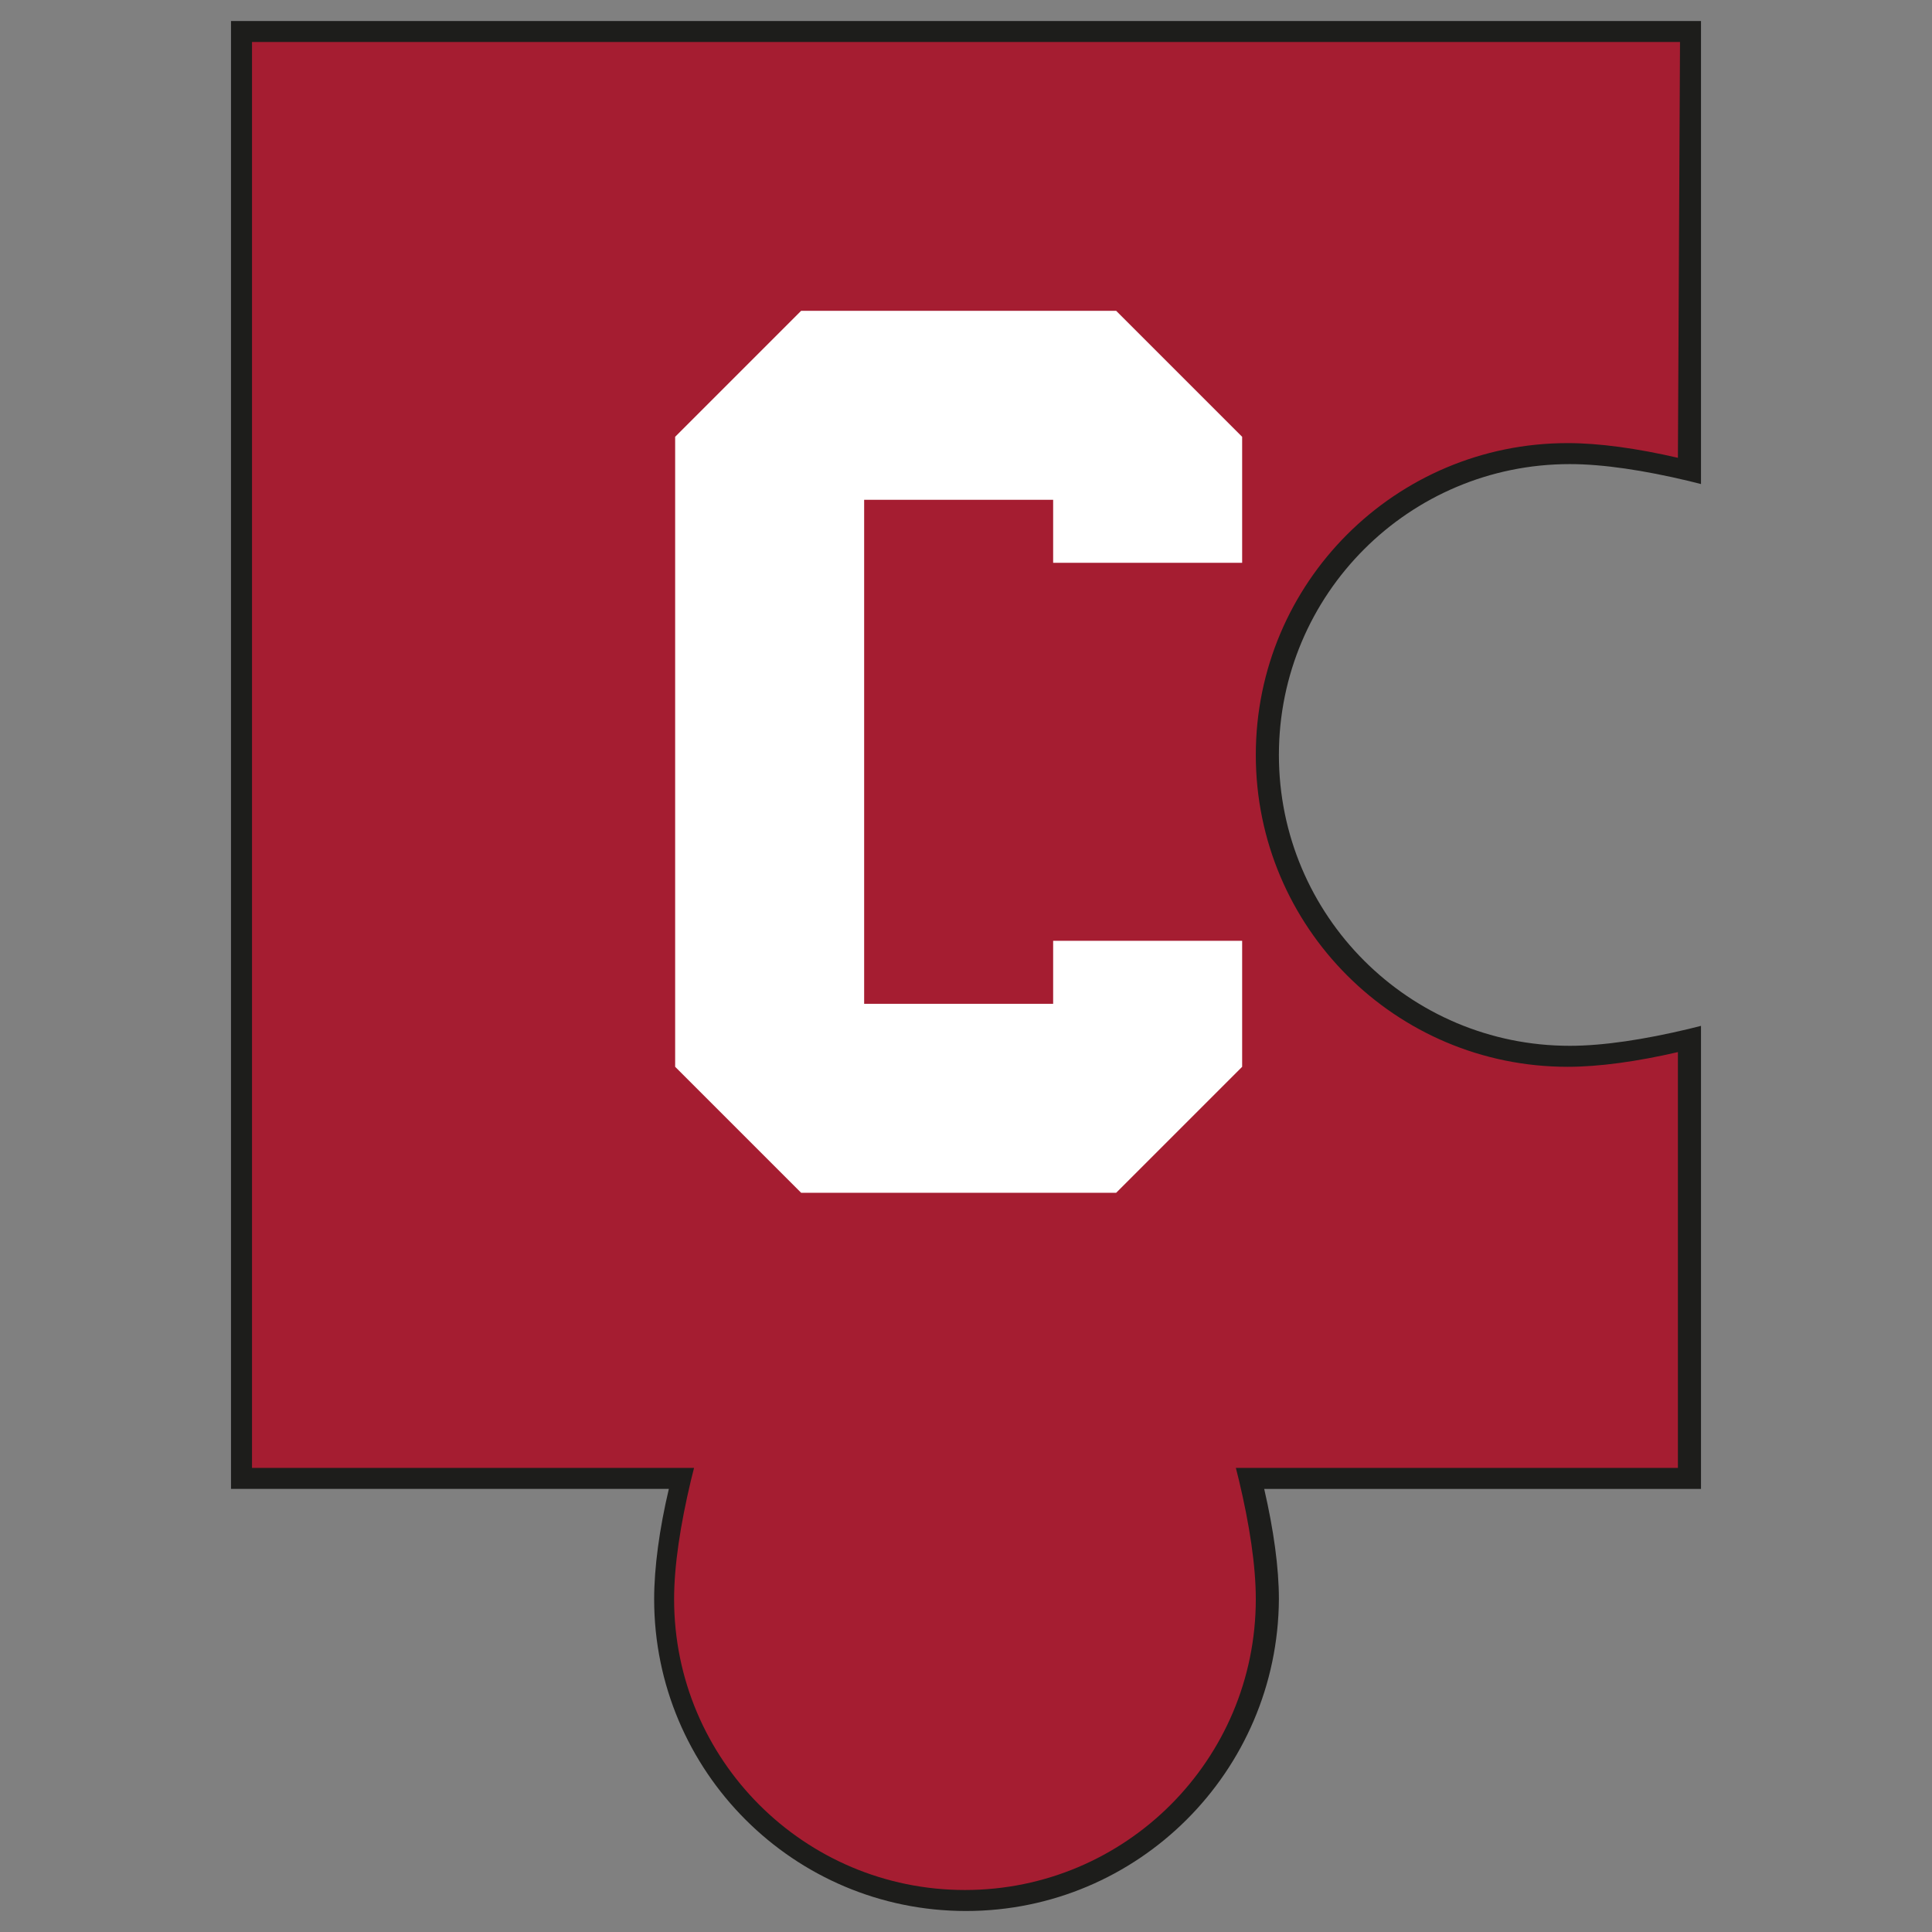<?xml version="1.0" encoding="utf-8"?>
<!-- Generator: Adobe Illustrator 19.0.0, SVG Export Plug-In . SVG Version: 6.00 Build 0)  -->
<svg version="1.2" baseProfile="tiny" id="Capa_1" xmlns="http://www.w3.org/2000/svg" xmlns:xlink="http://www.w3.org/1999/xlink"
	 x="0px" y="0px" viewBox="0 0 184 184" xml:space="preserve">
<rect x="0" y="0" width="184" height="184" fill="#808080" stroke="none"/>
<g id="_x31__2_">
	<g id="XMLID_112_">
		<path id="XMLID_1_" fill="#A51D31" d="M120.7,71.9c0-15.9,12.9-28.7,28.7-28.7c3.3,0,7.3,0.6,11.5,1.6L161,3H23v137.9h41.8
			c-1.1,4.2-1.6,8.2-1.6,11.5c0,15.9,12.9,28.7,28.7,28.7c15.9,0,28.7-12.9,28.7-28.7c0-3.3-0.6-7.3-1.6-11.5h41.9l0-41.8
			c-4.2,1-8.2,1.6-11.5,1.6C133.6,100.6,120.7,87.7,120.7,71.9z"/>
		<path id="XMLID_107_" fill="#1D1D1B" d="M92,182c-16.4,0-29.7-13.3-29.7-29.7c0-3,0.5-6.7,1.4-10.5H22V2H162l0,44.1l-1.2-0.3
			c-4.2-1-8.1-1.6-11.3-1.6c-15.3,0-27.7,12.4-27.7,27.7c0,15.3,12.4,27.7,27.7,27.7c3.2,0,7.1-0.6,11.3-1.6l1.2-0.3l0,44.1h-41.6
			c0.9,3.9,1.4,7.5,1.4,10.5C121.7,168.7,108.4,182,92,182z M24,139.8h42.1l-0.3,1.2c-1,4.2-1.6,8.1-1.6,11.3
			c0,15.3,12.4,27.7,27.7,27.7c15.3,0,27.7-12.4,27.7-27.7c0-3.2-0.6-7.1-1.6-11.3l-0.3-1.2h42.1l0-39.6c-3.9,0.9-7.5,1.4-10.5,1.4
			c-16.4,0-29.7-13.3-29.7-29.7c0-16.4,13.3-29.7,29.7-29.7c3,0,6.6,0.5,10.5,1.4L160,4H24V139.8z"/>
	</g>
	<path id="XMLID_108_" fill="#FFFFFF" d="M118.3,89.6v12l-12,12h-30l-12-12v-60l12-12h30l12,12v12h-18v-6h-18v48h18v-6H118.3z"/>
</g>
</svg>
